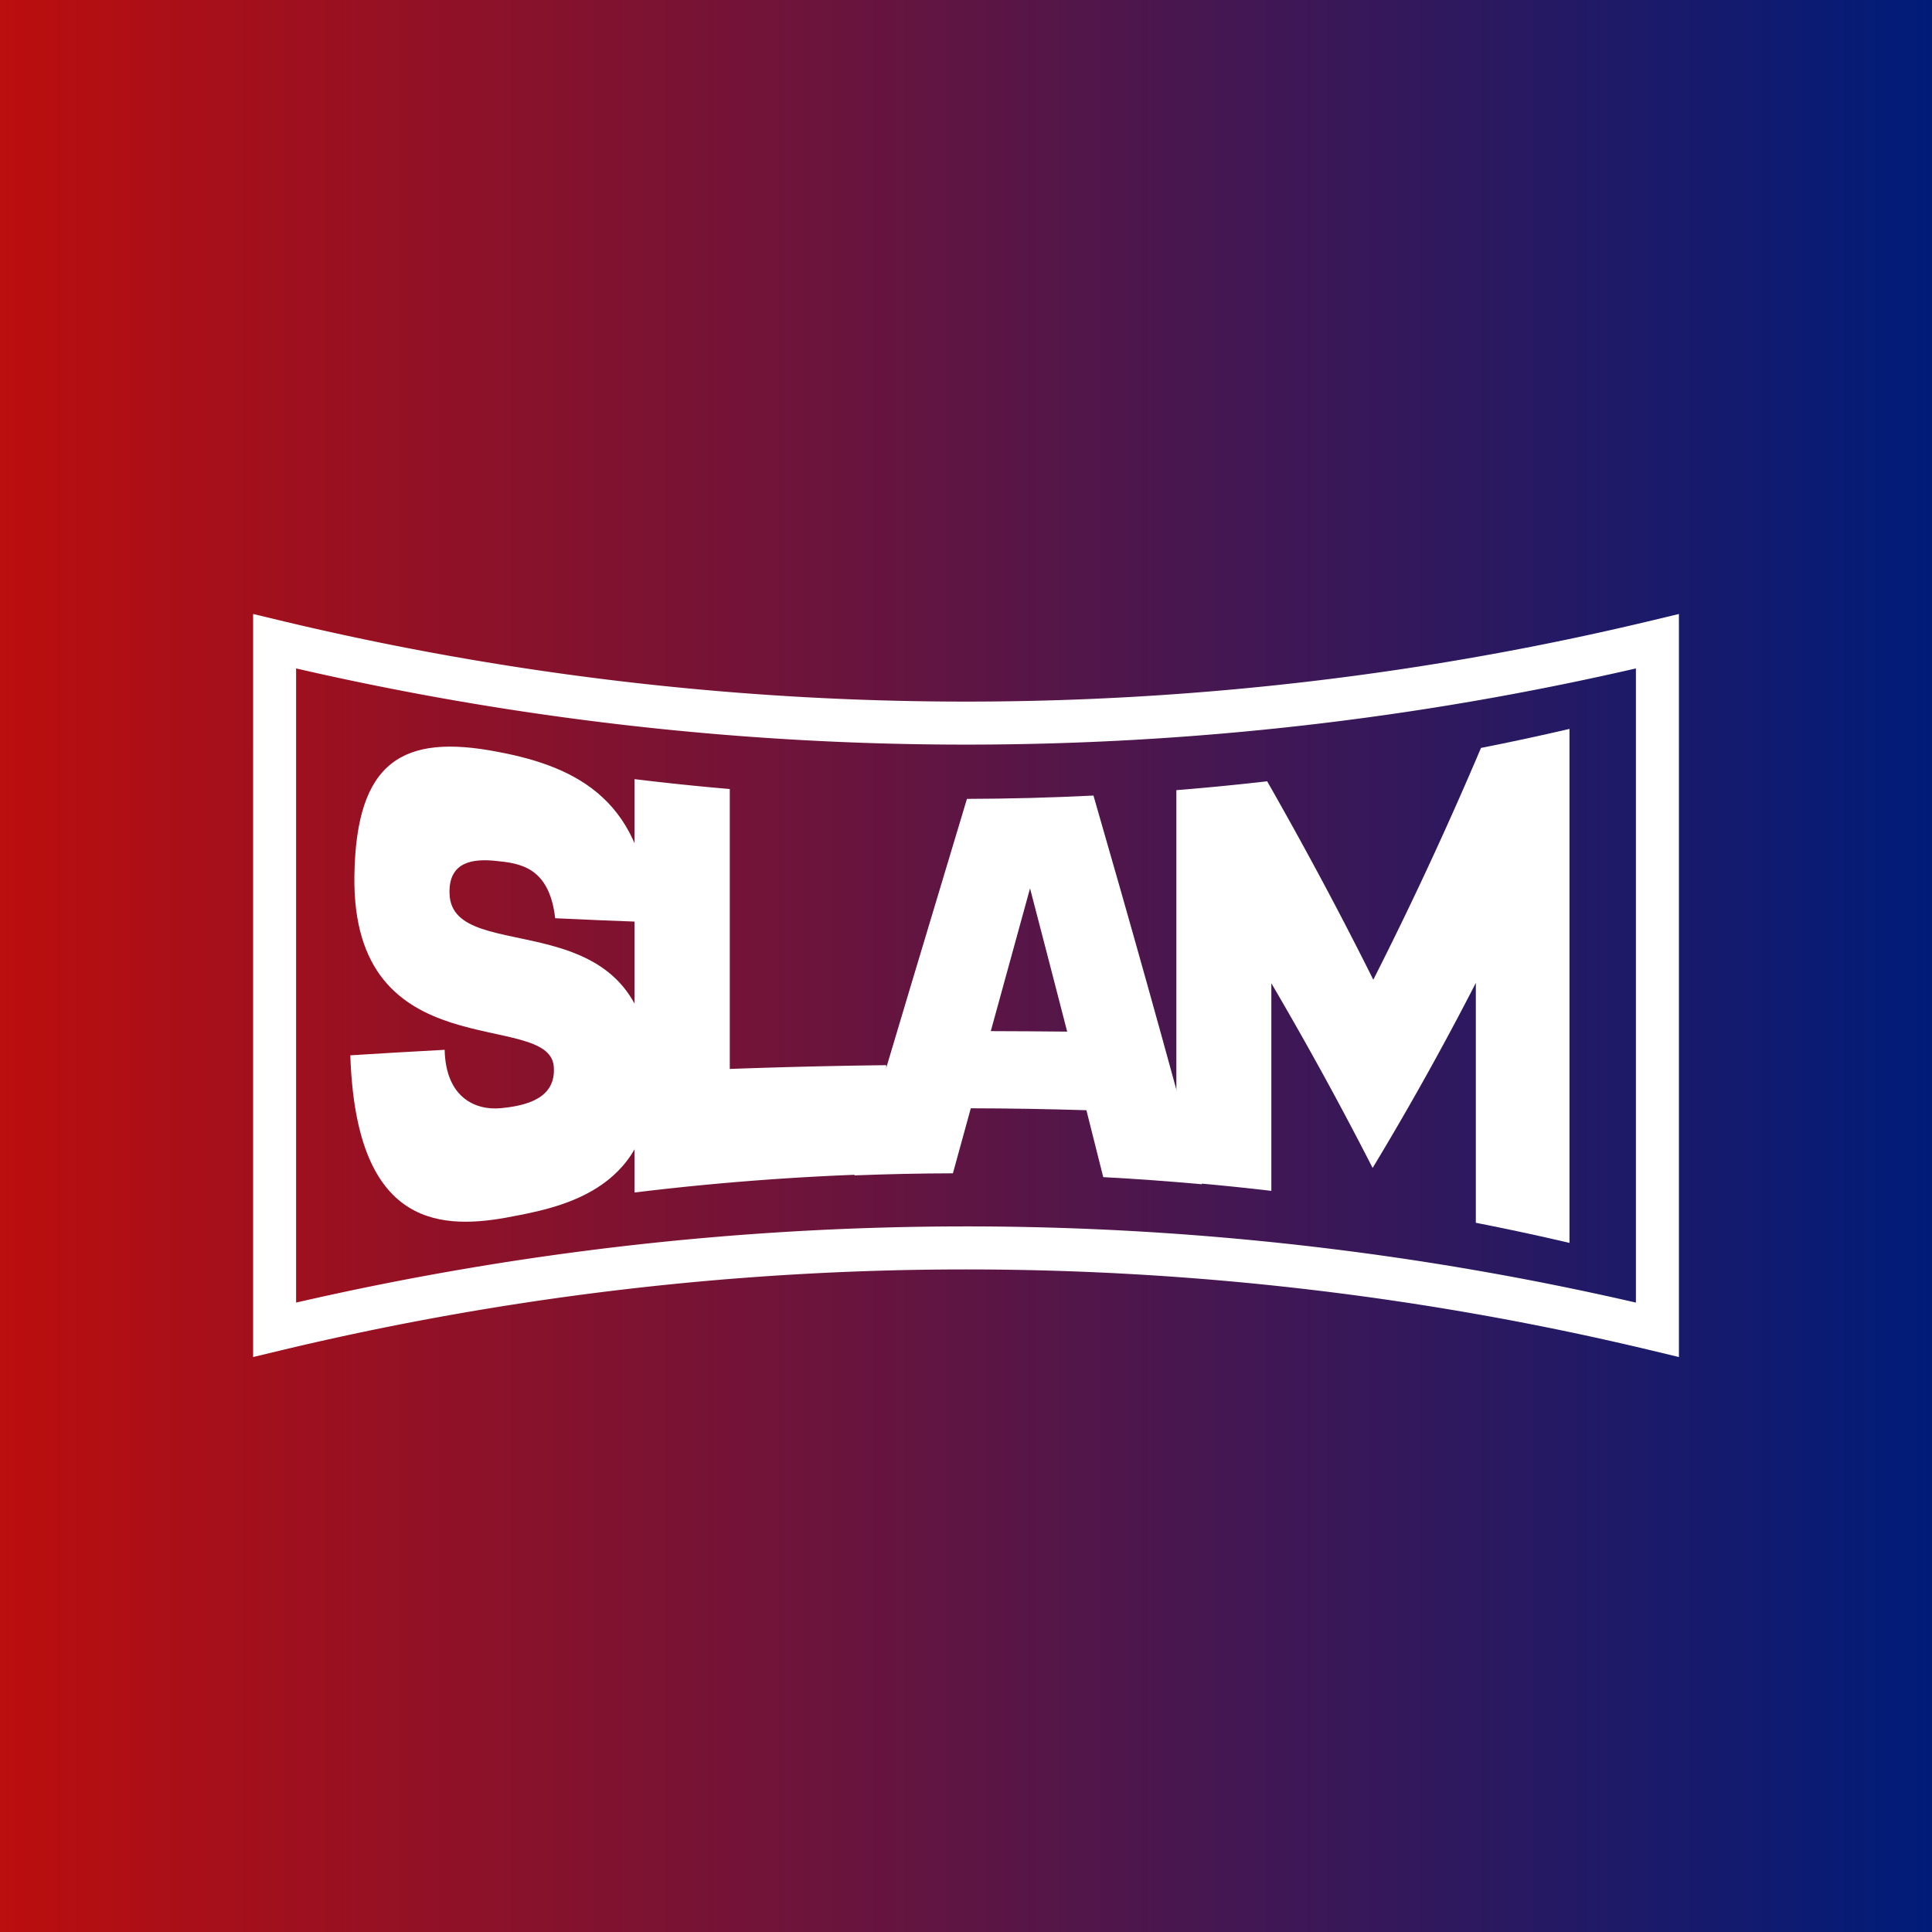 <svg xmlns="http://www.w3.org/2000/svg" width="512" height="512" viewBox="0 0 512 512"><rect x="0" y="0" width="512" height="512" fill="#808080" stroke="none"/><defs><linearGradient id="a" x1="0" x2="512" y1="256" y2="256" gradientUnits="userSpaceOnUse"><stop offset="0" stop-color="#bb0e0e"/><stop offset="1" stop-color="#001c79"/></linearGradient></defs><path fill="url(#a)" d="M0 0h512v512H0z"/><g fill="#fff"><path d="m444.93 359.63-7.03-1.69c-59.5-14.29-120.7-21.53-181.89-21.53s-122.39 7.24-181.9 21.53l-7.03 1.69V162.71l7.03 1.69c59.5 14.29 120.7 21.53 181.9 21.53s122.39-7.24 181.89-21.53l7.03-1.69zM256 325.01c59.68 0 119.37 6.79 177.53 20.19V177.14c-58.16 13.4-117.84 20.19-177.53 20.19s-119.37-6.79-177.53-20.19V345.2A791.6 791.6 0 0 1 256 325.01"/><path d="M147.13 243.35c-1.57-13.65-9.39-14.59-15.9-15.22-5.69-.56-12.38.07-12.1 8.67.56 20.41 53.4-.24 53.37 49.55 0 30.08-25.77 33.92-38.33 36.33-18.84 3.4-39.88 1.29-41.33-43.01 8.31-.53 16.64-1.01 25-1.46.27 12.73 8.24 16.13 14.94 15.46 6.33-.62 14.71-2.4 13.97-11.09-1.37-15.28-53.65 1.24-52.83-50.6.47-30.33 12.88-37.61 38.03-32.73 21.3 4.01 39.25 13.18 40.44 45.14-8.44-.3-16.87-.65-25.28-1.05Z"/><path d="M168.15 316.03V206.48c8.4 1.02 16.82 1.9 25.25 2.62v74.18c13.8-.5 27.63-.83 41.47-1v28.77a710 710 0 0 0-66.73 4.98Z"/><path d="M287.92 294.22c-10.21-.32-20.43-.49-30.65-.51-1.58 5.74-3.16 11.48-4.74 17.23-8.7.02-17.4.21-26.1.55 9.94-33.83 19.88-66.68 29.82-99.78 11.18-.03 22.36-.32 33.53-.88 9.59 33.19 19.17 67.13 28.74 103.01-8.71-.79-17.42-1.42-26.15-1.89-1.48-5.94-2.97-11.85-4.46-17.73Zm-5.11-20.84c-3.28-12.74-6.56-25.37-9.84-37.95-3.47 12.67-6.94 25.26-10.4 37.83 6.75.02 13.5.06 20.25.13Z"/><path d="M311.75 209.4c8.03-.65 16.05-1.43 24.06-2.35 9.4 16.48 18.77 33.83 28.13 52.59 9.54-18.84 19.06-39.12 28.54-61.43 7.84-1.55 15.66-3.23 23.45-5.04v136.21a707 707 0 0 0-24.82-5.33v-63.56a814 814 0 0 1-27.35 49.03 954 954 0 0 0-26.84-48.94v55.01q-12.57-1.47-25.17-2.49z"/></g></svg>
